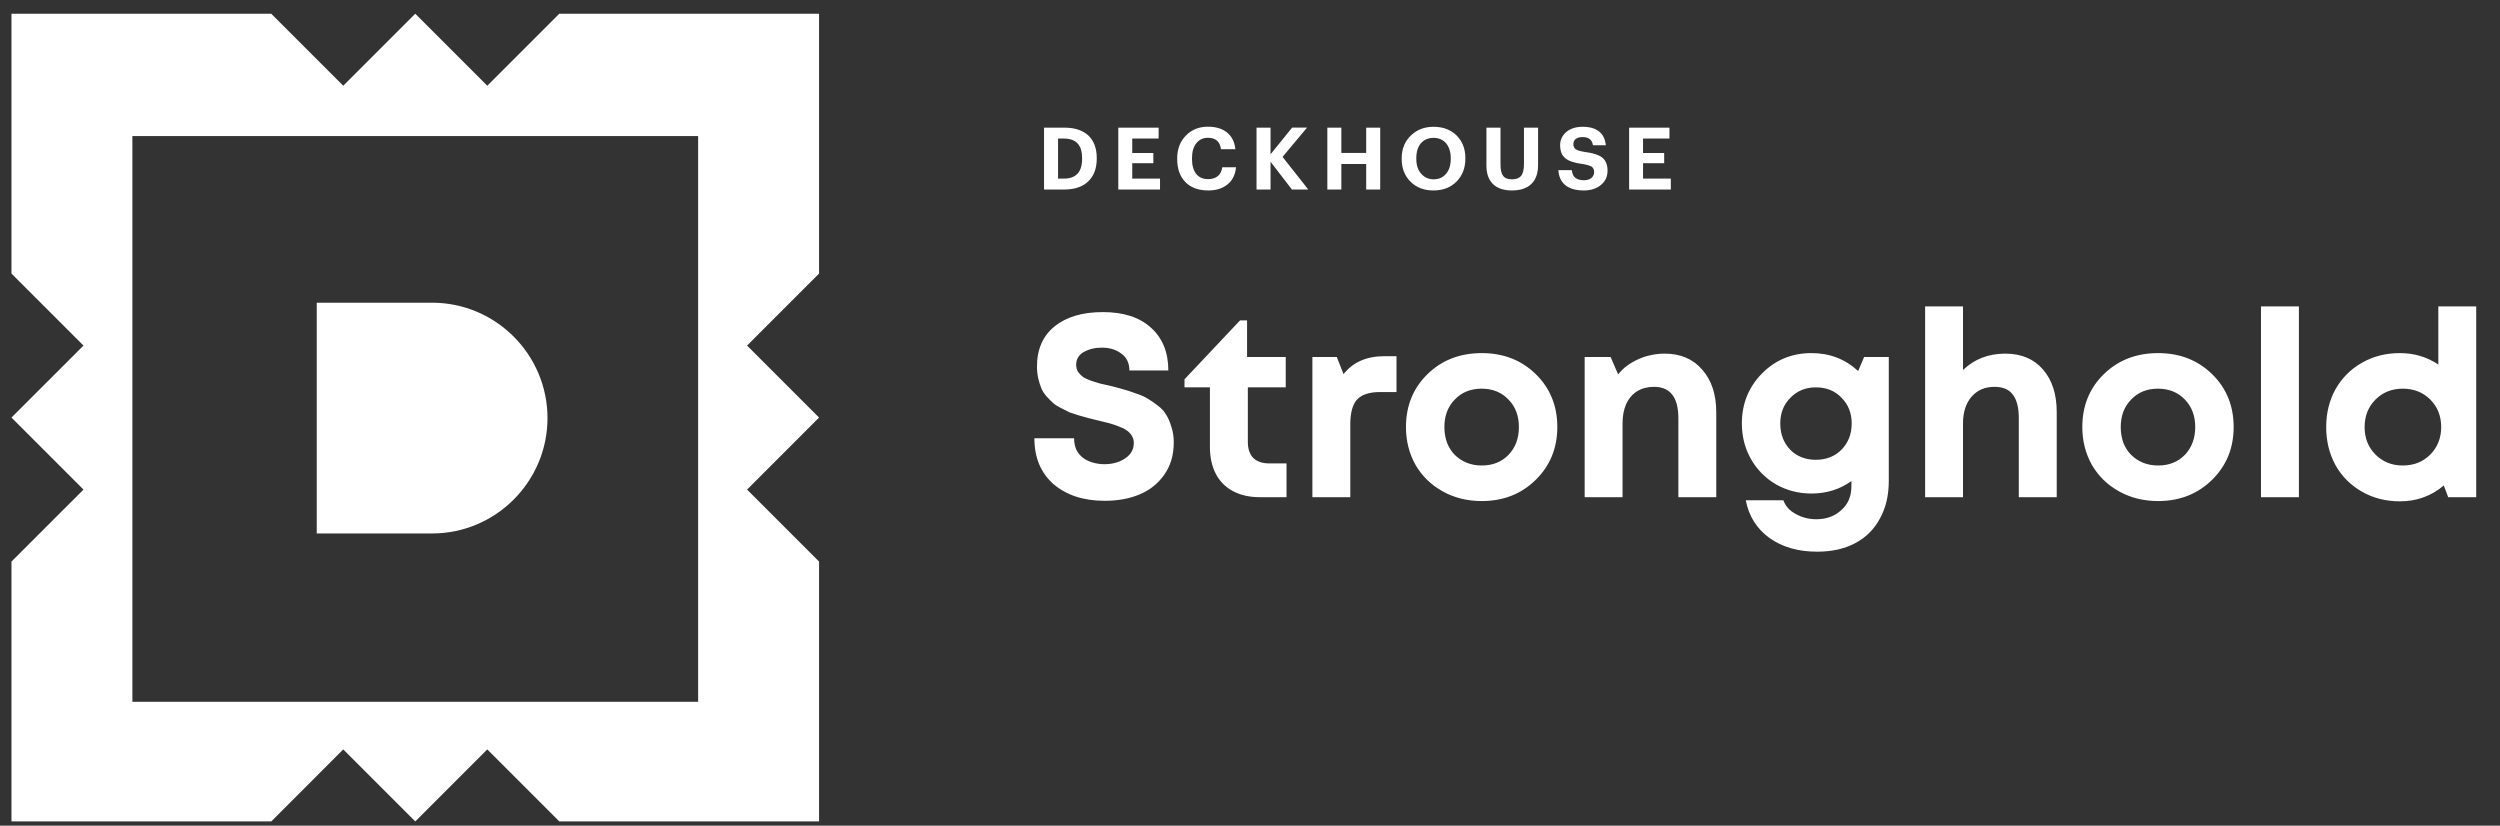 <svg width="109" height="36" viewBox="0 0 109 36" fill="none" xmlns="http://www.w3.org/2000/svg">
<rect x="0" y="0" width="109" height="36" fill="#333333" stroke="none"/>
<path d="M48.166 21.835C47.245 21.835 46.502 21.593 45.936 21.111C45.378 20.62 45.099 19.952 45.099 19.107H46.83C46.83 19.296 46.864 19.466 46.932 19.617C47.008 19.76 47.106 19.877 47.227 19.968C47.355 20.058 47.498 20.126 47.657 20.171C47.815 20.216 47.981 20.239 48.155 20.239C48.502 20.239 48.8 20.156 49.049 19.99C49.305 19.824 49.434 19.598 49.434 19.311C49.434 19.19 49.403 19.085 49.343 18.994C49.283 18.896 49.211 18.821 49.128 18.768C49.053 18.707 48.932 18.647 48.766 18.587C48.607 18.526 48.472 18.481 48.358 18.451C48.245 18.421 48.075 18.379 47.849 18.326C47.668 18.281 47.532 18.247 47.442 18.224C47.351 18.202 47.215 18.164 47.034 18.111C46.861 18.058 46.725 18.013 46.627 17.976C46.536 17.93 46.416 17.87 46.265 17.794C46.114 17.719 45.997 17.643 45.914 17.568C45.831 17.493 45.736 17.398 45.631 17.285C45.533 17.172 45.457 17.055 45.404 16.934C45.352 16.806 45.306 16.663 45.269 16.504C45.231 16.338 45.212 16.165 45.212 15.984C45.212 15.229 45.468 14.644 45.982 14.229C46.495 13.814 47.196 13.607 48.087 13.607C48.985 13.607 49.683 13.833 50.181 14.286C50.686 14.739 50.939 15.361 50.939 16.153H49.241C49.241 15.829 49.124 15.584 48.89 15.418C48.664 15.244 48.381 15.157 48.041 15.157C47.74 15.157 47.476 15.222 47.249 15.35C47.03 15.478 46.921 15.663 46.921 15.904C46.921 16.017 46.947 16.119 47 16.21C47.061 16.293 47.129 16.365 47.204 16.425C47.279 16.478 47.396 16.534 47.555 16.595C47.713 16.648 47.845 16.689 47.951 16.719C48.064 16.742 48.23 16.78 48.449 16.832C48.69 16.893 48.871 16.942 48.992 16.98C49.113 17.01 49.286 17.066 49.513 17.149C49.739 17.225 49.913 17.3 50.033 17.376C50.162 17.451 50.309 17.553 50.475 17.681C50.641 17.802 50.765 17.938 50.848 18.089C50.939 18.232 51.014 18.409 51.075 18.621C51.143 18.824 51.176 19.047 51.176 19.288C51.176 19.839 51.037 20.311 50.758 20.703C50.479 21.096 50.116 21.382 49.671 21.563C49.234 21.744 48.732 21.835 48.166 21.835ZM55.345 20.205H56.092V21.677H54.926C54.481 21.677 54.093 21.59 53.761 21.416C53.436 21.243 53.187 20.994 53.014 20.669C52.84 20.337 52.753 19.945 52.753 19.492V16.889H51.644V16.538L54.066 13.969H54.372V15.565H56.058V16.889H54.406V19.277C54.406 19.571 54.485 19.802 54.643 19.968C54.809 20.126 55.043 20.205 55.345 20.205ZM60.344 15.531H60.887V17.093H60.174C59.706 17.093 59.371 17.202 59.167 17.421C58.971 17.64 58.873 17.998 58.873 18.496V21.677H57.22V15.565H58.284L58.578 16.312C58.993 15.791 59.582 15.531 60.344 15.531ZM64.605 21.846C63.979 21.846 63.413 21.707 62.908 21.427C62.402 21.148 62.006 20.764 61.719 20.273C61.44 19.775 61.3 19.224 61.3 18.621C61.3 17.693 61.614 16.923 62.24 16.312C62.866 15.701 63.655 15.395 64.605 15.395C65.549 15.395 66.333 15.701 66.959 16.312C67.586 16.923 67.899 17.693 67.899 18.621C67.899 19.541 67.582 20.311 66.948 20.93C66.322 21.541 65.541 21.846 64.605 21.846ZM64.605 20.296C65.081 20.296 65.469 20.141 65.771 19.832C66.073 19.515 66.224 19.111 66.224 18.621C66.224 18.13 66.073 17.73 65.771 17.421C65.469 17.104 65.077 16.946 64.594 16.946C64.119 16.946 63.73 17.104 63.428 17.421C63.126 17.73 62.975 18.13 62.975 18.621C62.975 18.862 63.013 19.088 63.089 19.3C63.172 19.511 63.285 19.688 63.428 19.832C63.572 19.975 63.741 20.088 63.938 20.171C64.141 20.254 64.364 20.296 64.605 20.296ZM72.577 15.418C73.271 15.418 73.818 15.652 74.218 16.119C74.625 16.58 74.829 17.198 74.829 17.976V21.677H73.177V18.236C73.177 17.323 72.822 16.866 72.113 16.866C71.834 16.866 71.588 16.93 71.377 17.059C71.173 17.187 71.015 17.372 70.902 17.613C70.796 17.855 70.743 18.138 70.743 18.462V21.677H69.091V15.565H70.223L70.551 16.323C70.664 16.18 70.792 16.055 70.936 15.95C71.087 15.836 71.249 15.742 71.422 15.667C71.596 15.584 71.777 15.523 71.966 15.486C72.162 15.44 72.365 15.418 72.577 15.418ZM81.276 15.565H82.351V20.963C82.351 21.597 82.223 22.144 81.966 22.605C81.717 23.072 81.359 23.431 80.891 23.68C80.423 23.929 79.869 24.053 79.228 24.053C78.397 24.053 77.703 23.853 77.145 23.453C76.594 23.053 76.251 22.506 76.115 21.812H77.756C77.847 22.069 78.028 22.269 78.299 22.412C78.571 22.563 78.869 22.639 79.194 22.639C79.631 22.639 79.993 22.506 80.28 22.242C80.574 21.986 80.721 21.639 80.721 21.201V20.975C80.216 21.337 79.635 21.518 78.978 21.518C78.42 21.518 77.907 21.386 77.439 21.122C76.971 20.85 76.606 20.481 76.341 20.013C76.077 19.545 75.945 19.028 75.945 18.462C75.945 17.61 76.236 16.885 76.817 16.289C77.405 15.693 78.126 15.395 78.978 15.395C79.771 15.395 80.45 15.655 81.016 16.176L81.276 15.565ZM79.171 20.047C79.624 20.047 79.997 19.9 80.291 19.605C80.586 19.303 80.733 18.922 80.733 18.462C80.733 18.009 80.586 17.636 80.291 17.342C80.005 17.04 79.631 16.889 79.171 16.889C78.726 16.889 78.356 17.04 78.062 17.342C77.767 17.636 77.62 18.009 77.62 18.462C77.62 18.922 77.764 19.303 78.05 19.605C78.345 19.9 78.718 20.047 79.171 20.047ZM87.432 15.418C88.126 15.418 88.673 15.648 89.073 16.108C89.473 16.568 89.673 17.187 89.673 17.964V21.677H88.02V18.236C88.02 17.776 87.934 17.432 87.76 17.206C87.594 16.98 87.326 16.866 86.957 16.866C86.541 16.866 86.21 17.01 85.96 17.297C85.712 17.583 85.587 17.972 85.587 18.462V21.677H83.935V13.358H85.587V16.131C86.085 15.655 86.7 15.418 87.432 15.418ZM94.094 21.846C93.468 21.846 92.902 21.707 92.396 21.427C91.891 21.148 91.495 20.764 91.208 20.273C90.929 19.775 90.789 19.224 90.789 18.621C90.789 17.693 91.102 16.923 91.728 16.312C92.355 15.701 93.143 15.395 94.094 15.395C95.037 15.395 95.822 15.701 96.448 16.312C97.074 16.923 97.387 17.693 97.387 18.621C97.387 19.541 97.07 20.311 96.437 20.93C95.81 21.541 95.029 21.846 94.094 21.846ZM94.094 20.296C94.569 20.296 94.958 20.141 95.26 19.832C95.561 19.515 95.712 19.111 95.712 18.621C95.712 18.13 95.561 17.73 95.26 17.421C94.958 17.104 94.566 16.946 94.083 16.946C93.607 16.946 93.219 17.104 92.917 17.421C92.615 17.73 92.464 18.13 92.464 18.621C92.464 18.862 92.502 19.088 92.577 19.3C92.66 19.511 92.773 19.688 92.917 19.832C93.06 19.975 93.23 20.088 93.426 20.171C93.63 20.254 93.852 20.296 94.094 20.296ZM98.579 21.677V13.358H100.232V21.677H98.579ZM106.311 13.358H107.963V21.677H106.741L106.549 21.167C106.005 21.628 105.368 21.858 104.636 21.858C104.025 21.858 103.474 21.718 102.984 21.439C102.493 21.16 102.108 20.775 101.829 20.284C101.558 19.786 101.422 19.232 101.422 18.621C101.422 18.009 101.558 17.459 101.829 16.968C102.108 16.478 102.493 16.093 102.984 15.814C103.474 15.535 104.025 15.395 104.636 15.395C105.255 15.395 105.813 15.561 106.311 15.893V13.358ZM103.572 19.82C103.889 20.137 104.285 20.296 104.761 20.296C105.243 20.296 105.643 20.137 105.96 19.82C106.277 19.496 106.436 19.096 106.436 18.621C106.436 18.138 106.277 17.738 105.96 17.421C105.643 17.104 105.243 16.946 104.761 16.946C104.285 16.946 103.889 17.104 103.572 17.421C103.255 17.738 103.097 18.138 103.097 18.621C103.097 19.104 103.255 19.503 103.572 19.82Z" fill="white"/>
<path d="M46.38 7.788C46.913 7.788 47.18 7.5 47.18 6.924V6.893C47.18 6.609 47.115 6.397 46.984 6.256C46.856 6.113 46.652 6.041 46.373 6.041H46.131V7.788H46.38ZM45.52 5.565H46.403C46.863 5.565 47.218 5.684 47.467 5.92C47.701 6.154 47.818 6.476 47.818 6.886V6.916C47.818 7.331 47.7 7.657 47.463 7.893C47.217 8.14 46.862 8.263 46.399 8.263H45.52V5.565ZM48.758 5.565H50.516V6.041H49.366V6.671H50.286V7.116H49.366V7.788H50.577V8.263H48.758V5.565ZM52.68 8.304C52.245 8.304 51.91 8.179 51.673 7.927C51.442 7.688 51.326 7.356 51.326 6.931V6.901C51.326 6.494 51.454 6.162 51.711 5.905C51.96 5.651 52.278 5.524 52.665 5.524C53.002 5.524 53.275 5.604 53.484 5.765C53.705 5.939 53.831 6.185 53.861 6.505H53.235C53.19 6.173 53.001 6.007 52.669 6.007C52.455 6.007 52.285 6.086 52.16 6.245C52.034 6.401 51.971 6.618 51.971 6.897V6.927C51.971 7.209 52.032 7.427 52.152 7.58C52.276 7.734 52.449 7.81 52.673 7.81C52.844 7.81 52.983 7.767 53.092 7.682C53.2 7.594 53.266 7.464 53.292 7.293H53.891C53.859 7.623 53.732 7.874 53.51 8.048C53.297 8.219 53.02 8.304 52.68 8.304ZM54.785 5.565H55.396V6.727L56.339 5.562H56.988L55.92 6.841L57.041 8.263H56.328L55.396 7.052V8.263H54.785V5.565ZM57.872 5.565H58.483V6.667H59.566V5.565H60.177V8.263H59.566V7.15H58.483V8.263H57.872V5.565ZM61.966 7.576C62.105 7.737 62.286 7.818 62.51 7.818C62.733 7.818 62.914 7.736 63.053 7.573C63.186 7.412 63.253 7.195 63.253 6.924V6.893C63.253 6.632 63.187 6.419 63.057 6.256C62.918 6.092 62.733 6.011 62.502 6.011C62.273 6.011 62.09 6.09 61.951 6.248C61.818 6.404 61.751 6.621 61.751 6.897V6.927C61.751 7.202 61.823 7.418 61.966 7.576ZM63.509 7.912C63.253 8.174 62.916 8.304 62.498 8.304C62.081 8.304 61.745 8.174 61.491 7.912C61.239 7.661 61.114 7.334 61.114 6.931V6.901C61.114 6.494 61.246 6.164 61.51 5.913C61.771 5.656 62.102 5.528 62.502 5.528C62.912 5.528 63.245 5.652 63.502 5.901C63.761 6.16 63.89 6.489 63.89 6.886V6.916C63.89 7.321 63.763 7.653 63.509 7.912ZM65.921 8.304C65.561 8.304 65.285 8.211 65.094 8.025C64.903 7.839 64.808 7.568 64.808 7.21V5.565H65.422V7.173C65.422 7.402 65.46 7.566 65.536 7.667C65.611 7.767 65.741 7.818 65.924 7.818C66.108 7.818 66.24 7.767 66.32 7.667C66.403 7.566 66.445 7.394 66.445 7.15V5.565H67.06V7.188C67.06 7.555 66.962 7.833 66.766 8.021C66.572 8.21 66.29 8.304 65.921 8.304ZM69.059 8.304C68.7 8.304 68.425 8.224 68.237 8.063C68.058 7.91 67.962 7.695 67.946 7.418H68.531C68.549 7.561 68.59 7.664 68.656 7.727C68.744 7.815 68.878 7.859 69.059 7.859C69.195 7.859 69.303 7.827 69.384 7.761C69.464 7.693 69.504 7.606 69.504 7.501C69.504 7.398 69.469 7.32 69.399 7.267C69.321 7.219 69.186 7.18 68.995 7.15C68.641 7.105 68.393 7.022 68.252 6.901C68.099 6.783 68.022 6.593 68.022 6.331C68.022 6.102 68.111 5.91 68.29 5.754C68.473 5.603 68.711 5.528 69.003 5.528C69.31 5.528 69.549 5.596 69.719 5.731C69.891 5.867 69.989 6.069 70.014 6.335H69.452C69.419 6.096 69.269 5.977 69.003 5.977C68.872 5.977 68.771 6.004 68.701 6.06C68.633 6.115 68.599 6.189 68.599 6.282C68.599 6.385 68.632 6.458 68.697 6.501C68.765 6.554 68.9 6.595 69.101 6.626C69.443 6.668 69.689 6.745 69.84 6.856C70.006 6.981 70.089 7.178 70.089 7.444C70.089 7.693 69.997 7.896 69.814 8.052C69.62 8.22 69.369 8.304 69.059 8.304ZM71.03 5.565H72.788V6.041H71.637V6.671H72.558V7.116H71.637V7.788H72.848V8.263H71.03V5.565Z" fill="white"/>
<path d="M18.841 23.259H13.81V13.198H18.841C21.611 13.198 23.871 15.458 23.871 18.228C23.871 20.999 21.611 23.259 18.841 23.259Z" fill="white"/>
<path fill-rule="evenodd" clip-rule="evenodd" d="M0.5 0.599H35.711V35.814H24.385L21.257 32.686L21.245 32.674L18.106 35.814H18.106L14.978 32.686L14.966 32.674L11.827 35.814H0.5V0.599ZM30.439 5.932H5.772V30.599H30.439V5.932ZM11.826 0.599L14.954 3.726L14.966 3.738L18.105 0.599L11.826 0.599ZM21.233 3.726L18.106 0.599L24.385 0.599L21.245 3.738L21.233 3.726ZM35.711 11.927L32.584 15.055L32.572 15.067L35.711 18.206V11.927ZM32.584 21.334L35.711 18.206V24.485L32.572 21.346L32.584 21.334ZM0.5 24.485L3.628 21.358L3.64 21.346L0.5 18.206L0.5 24.485ZM3.628 15.079L0.5 18.206L0.5 11.927L3.64 15.067L3.628 15.079Z" fill="white"/>
</svg>
